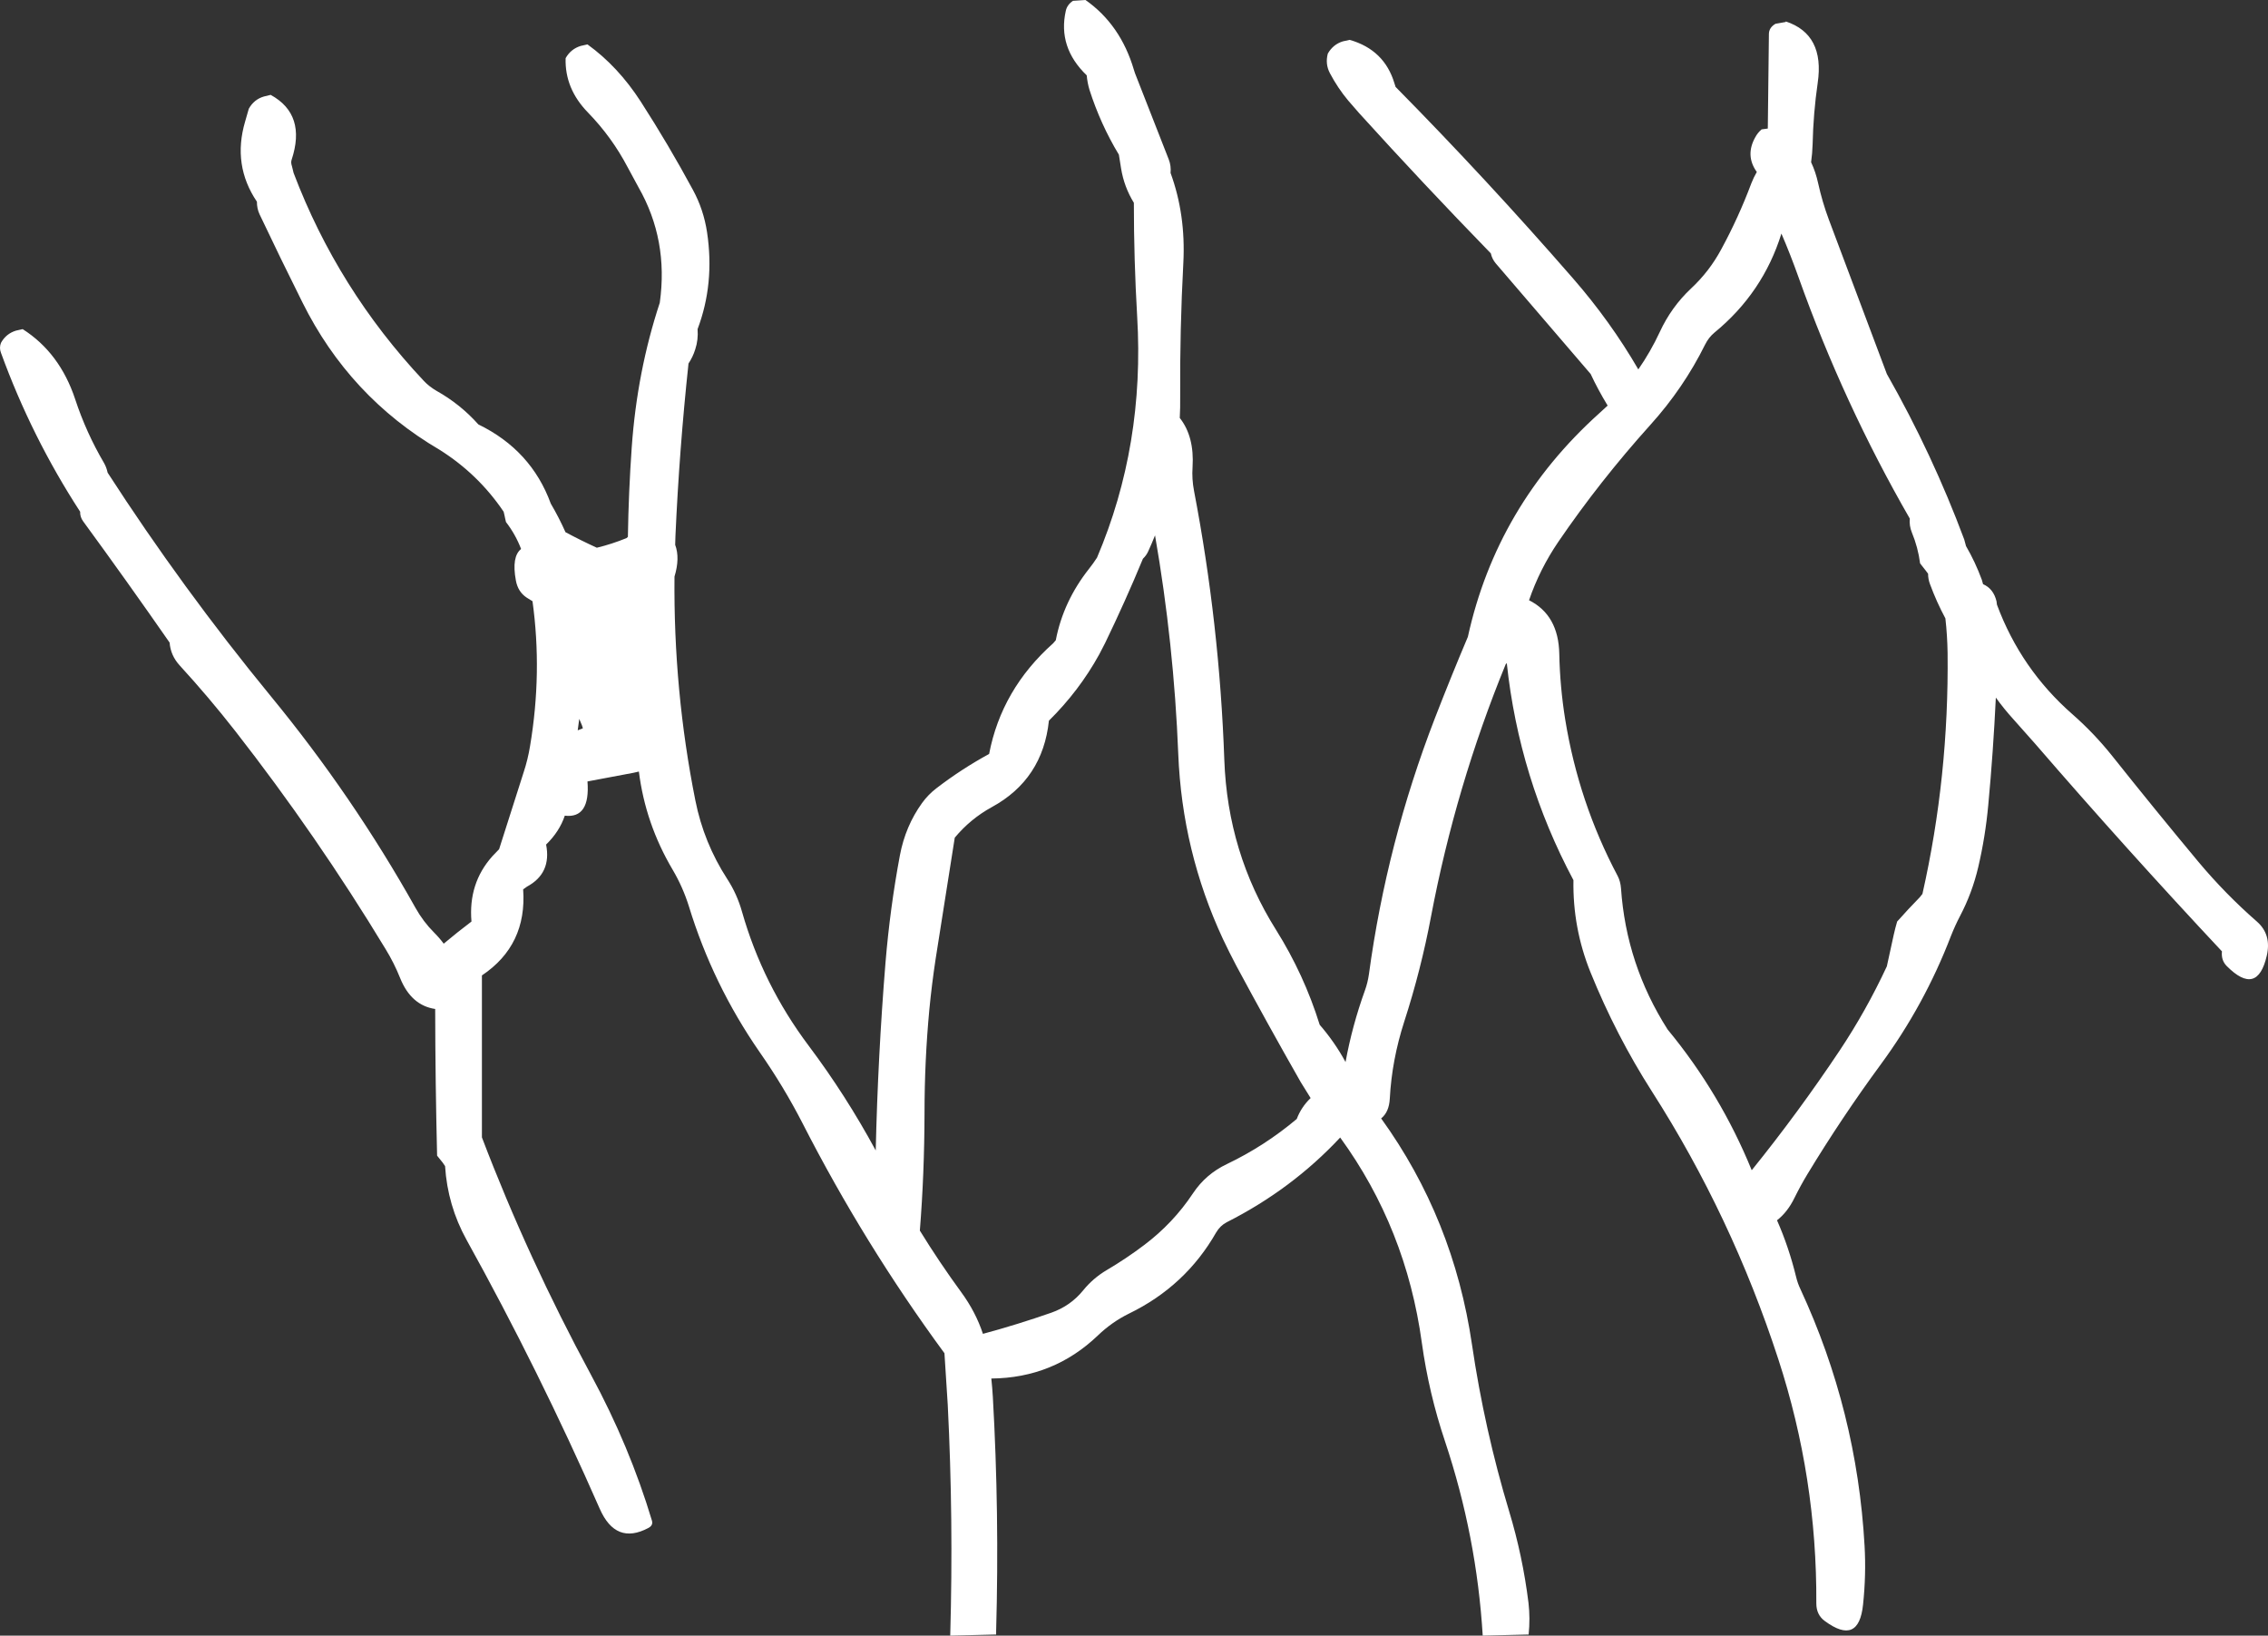 <?xml version="1.0" encoding="UTF-8" standalone="no"?>
<svg xmlns:xlink="http://www.w3.org/1999/xlink" height="594.85px" width="825.0px" xmlns="http://www.w3.org/2000/svg">
  <rect width="100%" height="100%" fill="#333333" stroke="none"/>
  <g transform="matrix(1.0, 0.0, 0.0, 1.0, 444.15, 281.7)">
    <path d="M112.05 -63.4 Q122.8 -58.0 123.05 -43.85 123.3 -31.9 125.2 -20.05 130.1 10.15 144.3 36.9 145.3 38.85 145.5 41.35 147.4 69.1 162.45 92.7 181.65 115.95 193.05 143.9 210.0 122.9 225.05 100.35 234.7 85.85 242.2 69.75 L244.7 58.3 Q245.25 55.85 245.95 53.45 249.95 48.95 254.2 44.6 L255.15 43.4 Q264.8 0.65 264.3 -44.25 264.2 -50.6 263.5 -56.8 260.3 -62.75 257.9 -69.25 257.2 -71.1 257.2 -73.05 L256.3 -74.25 254.3 -76.8 Q253.55 -82.6 251.3 -88.05 250.3 -90.5 250.55 -93.1 226.45 -134.95 210.1 -180.8 207.15 -189.1 203.85 -196.75 197.15 -175.2 179.45 -160.7 177.4 -159.0 176.1 -156.4 168.25 -140.55 156.2 -127.2 137.75 -106.7 122.7 -84.65 115.9 -74.65 112.05 -63.4 M-109.55 165.85 Q-102.5 177.3 -94.5 188.25 -89.25 195.4 -86.6 203.4 -74.0 200.0 -61.7 195.7 -54.75 193.25 -50.15 187.6 -46.55 183.15 -41.55 180.2 -34.5 176.05 -27.95 171.1 -17.4 163.15 -10.2 152.3 -5.55 145.3 2.15 141.65 15.85 135.1 27.55 125.25 29.2 120.9 32.6 117.65 L29.0 111.85 Q17.05 90.9 5.55 69.5 3.05 64.75 0.7 59.8 -14.15 27.9 -15.55 -7.5 -17.15 -47.65 -24.0 -87.0 -25.15 -84.1 -26.45 -81.25 -27.1 -79.75 -28.4 -78.5 -34.75 -63.15 -42.15 -47.85 L-44.3 -43.7 Q-51.6 -30.45 -62.6 -19.6 -64.85 1.75 -83.4 11.85 -91.15 16.1 -96.85 22.95 L-103.8 67.0 Q-105.2 76.2 -106.1 85.5 -107.85 104.15 -107.85 123.15 -107.9 145.25 -109.55 165.85 M-234.0 -16.1 L-232.15 -16.8 Q-232.15 -17.35 -233.45 -20.25 L-234.0 -16.1 M-443.8 -157.0 Q-444.5 -155.2 -443.8 -153.4 -432.65 -122.75 -415.0 -95.6 -415.05 -93.65 -413.9 -92.1 -398.1 -70.5 -382.45 -48.0 -382.1 -43.3 -378.75 -39.65 -368.25 -28.2 -358.55 -15.8 -328.85 22.25 -303.9 63.45 -300.8 68.5 -298.6 74.0 -294.6 83.95 -285.85 85.25 -285.8 111.95 -285.15 138.6 L-283.1 141.15 -282.25 142.4 Q-281.35 156.7 -274.45 169.2 -248.05 216.8 -226.0 267.0 -220.15 280.3 -208.3 274.0 -206.5 273.05 -207.0 271.35 -215.1 244.35 -229.15 218.35 -252.15 175.8 -268.85 131.95 L-268.85 123.15 -268.85 73.05 Q-252.4 62.05 -253.85 41.75 L-252.45 40.75 Q-243.45 35.9 -245.5 25.45 -240.65 20.75 -238.7 14.95 -229.4 16.05 -230.45 2.5 L-213.7 -0.65 -211.75 -1.1 Q-209.4 17.8 -199.5 34.55 -195.75 40.9 -193.55 47.95 -184.85 76.35 -167.85 100.9 -159.05 113.5 -152.2 126.85 -129.7 170.85 -100.6 210.45 L-99.4 229.2 Q-97.3 270.85 -98.5 313.15 L-81.8 312.75 -81.8 311.5 Q-80.6 268.55 -83.0 226.3 -83.2 222.95 -83.55 219.65 -60.95 219.45 -44.8 204.0 -39.7 199.1 -33.5 196.05 -12.9 186.05 -1.75 166.5 -0.3 164.05 2.1 162.8 25.8 150.8 43.35 132.0 67.35 165.0 73.05 206.65 75.6 225.0 81.5 242.55 93.0 277.0 95.2 313.15 L111.9 312.75 Q112.5 306.85 111.85 301.25 109.75 284.25 104.8 267.9 95.85 238.2 91.3 207.35 84.6 161.55 58.25 125.05 61.15 122.75 61.4 117.8 62.15 103.8 66.65 89.85 72.75 71.0 76.4 51.6 85.4 4.2 103.55 -40.1 L103.95 -40.55 Q108.4 1.25 128.2 38.4 127.9 55.8 134.4 71.9 143.7 94.85 156.75 115.25 185.8 160.65 202.75 212.7 216.8 255.8 216.55 301.45 216.55 305.6 219.65 307.85 232.0 316.95 233.55 301.85 234.7 291.0 234.1 280.5 231.35 231.5 210.75 187.1 209.75 185.0 209.2 182.7 206.55 171.85 202.25 162.1 206.1 159.1 208.6 153.95 210.8 149.5 213.3 145.35 225.75 124.8 240.0 105.4 255.85 83.85 265.5 58.75 267.0 54.95 268.8 51.5 273.25 43.05 275.45 33.65 278.05 22.55 279.1 11.0 280.9 -8.2 281.85 -28.0 284.75 -23.95 288.25 -20.1 L296.2 -11.15 Q329.3 27.15 364.1 64.3 363.75 67.55 365.85 69.65 376.95 80.8 380.4 65.9 382.2 58.15 376.8 53.45 365.35 43.45 355.55 31.75 339.55 12.55 324.0 -7.0 317.45 -15.15 309.75 -21.9 290.95 -38.35 282.25 -61.8 L282.1 -63.0 Q281.0 -67.6 277.2 -69.25 L276.75 -70.85 Q274.35 -77.35 271.0 -83.1 L270.35 -85.5 Q258.8 -116.5 242.2 -145.7 L221.1 -201.85 Q218.7 -208.3 217.25 -214.9 216.3 -219.25 214.65 -222.7 215.1 -225.9 215.2 -229.2 215.45 -240.5 217.05 -251.55 219.65 -269.2 205.45 -273.9 L205.4 -273.7 201.7 -273.05 Q199.3 -271.65 199.3 -269.3 L198.9 -234.95 196.65 -234.65 Q195.2 -233.4 194.35 -231.8 190.6 -225.15 194.9 -219.15 193.75 -217.2 192.9 -215.0 188.25 -202.6 182.0 -191.1 177.7 -183.05 171.0 -176.8 163.8 -170.05 159.6 -160.95 156.25 -153.75 151.8 -147.35 141.65 -164.85 128.0 -180.5 96.65 -216.5 63.5 -250.1 L63.1 -251.35 Q59.45 -263.6 46.8 -267.2 L44.3 -266.65 Q40.75 -265.55 38.85 -262.2 37.85 -258.45 39.6 -255.1 42.45 -249.7 46.25 -245.15 L50.25 -240.55 Q73.45 -214.95 98.15 -189.55 98.6 -187.5 99.95 -185.9 L134.45 -145.7 Q137.2 -139.85 140.55 -134.35 L140.65 -134.2 137.6 -131.4 Q100.3 -97.85 89.8 -50.1 83.7 -35.7 77.8 -20.5 60.3 24.75 53.8 72.65 53.35 75.75 52.35 78.5 47.7 91.4 45.3 104.55 41.4 97.35 35.9 91.0 30.2 72.7 20.0 56.45 2.4 28.45 1.2 -5.4 -0.55 -54.85 -9.8 -103.1 -10.65 -107.5 -10.35 -111.8 -9.65 -122.95 -15.0 -129.7 -14.8 -133.5 -14.85 -137.35 -15.0 -161.8 -13.7 -186.15 -12.8 -203.65 -18.35 -218.8 -18.1 -221.35 -19.0 -223.7 L-31.3 -255.1 -31.7 -256.35 Q-36.55 -272.75 -49.3 -281.7 L-53.85 -281.4 Q-55.95 -280.0 -56.45 -277.8 -59.45 -264.5 -48.85 -254.3 -48.6 -251.55 -47.85 -249.05 -43.85 -236.55 -37.15 -225.45 L-36.35 -220.45 Q-35.25 -213.7 -31.7 -207.95 -31.7 -187.25 -30.5 -166.65 -27.7 -119.8 -45.1 -78.9 -46.45 -76.8 -48.0 -74.85 -57.4 -62.95 -60.1 -48.85 L-61.05 -47.75 Q-79.85 -31.0 -84.35 -7.5 -94.45 -2.0 -103.55 5.0 -106.55 7.3 -108.75 10.35 -114.8 18.75 -116.8 29.35 -120.4 48.55 -122.05 68.45 -124.8 102.3 -125.6 136.7 -136.45 116.65 -150.0 98.6 -166.7 76.35 -174.25 49.85 -176.05 43.45 -179.6 38.0 -188.15 24.8 -191.2 9.45 -199.2 -30.55 -198.8 -72.0 -196.75 -78.75 -198.55 -83.55 L-198.45 -86.85 Q-197.05 -118.25 -193.7 -149.5 -192.1 -151.9 -191.25 -154.65 -190.1 -158.15 -190.4 -162.0 -184.15 -178.55 -186.95 -197.2 -188.2 -205.5 -192.1 -212.65 -200.95 -229.05 -211.1 -244.8 -219.35 -257.55 -230.45 -265.55 L-232.9 -265.0 Q-236.5 -263.9 -238.4 -260.55 -238.75 -249.45 -230.25 -240.75 -221.6 -231.85 -215.85 -220.9 L-211.9 -213.6 Q-200.95 -194.45 -204.15 -171.6 -212.4 -146.6 -214.35 -119.05 -215.5 -102.75 -215.75 -86.45 L-216.25 -86.0 Q-221.65 -83.8 -227.05 -82.5 -232.85 -85.15 -238.45 -88.15 -240.8 -93.45 -243.8 -98.55 -250.9 -118.0 -270.15 -127.35 -276.7 -134.7 -285.35 -139.55 -288.1 -141.15 -290.05 -143.25 -321.3 -176.5 -337.35 -218.8 L-337.95 -221.25 Q-338.4 -222.55 -338.1 -223.5 -332.6 -240.05 -345.7 -247.2 L-348.15 -246.6 Q-351.75 -245.55 -353.65 -242.15 L-355.0 -237.45 Q-359.65 -221.6 -350.7 -208.35 -350.7 -205.85 -349.75 -203.8 -342.1 -187.65 -334.15 -171.75 -317.05 -137.35 -284.3 -118.15 -270.2 -109.3 -260.95 -95.6 L-260.65 -94.35 -260.4 -93.15 -260.1 -91.85 Q-256.6 -87.3 -254.6 -82.05 -258.1 -79.25 -256.5 -70.6 -255.75 -66.45 -252.55 -64.35 L-250.45 -63.05 Q-246.85 -37.05 -251.35 -10.3 -252.15 -5.45 -253.65 -0.9 L-262.6 27.15 -265.05 29.7 Q-273.85 39.55 -272.65 53.45 -277.8 57.35 -282.75 61.5 -284.25 59.45 -286.25 57.45 -290.2 53.5 -293.0 48.5 -315.8 7.8 -345.6 -28.45 -377.8 -67.7 -405.0 -109.8 -405.4 -111.7 -406.3 -113.3 -412.8 -124.35 -416.8 -136.5 -422.4 -153.4 -435.9 -162.0 L-438.35 -161.45 Q-441.95 -160.35 -443.8 -157.0" fill="#ffffff" fill-rule="evenodd" stroke="none">
      <animate attributeName="fill" dur="2s" repeatCount="indefinite" values="#ffffff;#ffffff"/>
      <animate attributeName="fill-opacity" dur="2s" repeatCount="indefinite" values="1.0;0.0"/>
      <animate attributeName="d" dur="2s" repeatCount="indefinite" values="M112.05 -63.4 Q122.8 -58.0 123.05 -43.85 123.3 -31.9 125.2 -20.05 130.1 10.15 144.3 36.9 145.3 38.85 145.5 41.35 147.4 69.1 162.45 92.7 181.65 115.95 193.05 143.9 210.0 122.9 225.05 100.35 234.7 85.85 242.2 69.75 L244.7 58.3 Q245.25 55.85 245.95 53.45 249.95 48.95 254.2 44.6 L255.15 43.4 Q264.8 0.65 264.3 -44.25 264.2 -50.6 263.5 -56.8 260.3 -62.75 257.9 -69.25 257.2 -71.1 257.2 -73.05 L256.3 -74.25 254.3 -76.8 Q253.55 -82.6 251.3 -88.05 250.3 -90.5 250.55 -93.1 226.45 -134.95 210.1 -180.8 207.15 -189.1 203.85 -196.75 197.15 -175.2 179.45 -160.7 177.4 -159.0 176.1 -156.4 168.25 -140.55 156.2 -127.2 137.75 -106.7 122.7 -84.65 115.9 -74.65 112.05 -63.4 M-109.55 165.85 Q-102.5 177.3 -94.5 188.25 -89.25 195.4 -86.6 203.4 -74.0 200.0 -61.7 195.7 -54.75 193.25 -50.15 187.6 -46.55 183.15 -41.55 180.2 -34.5 176.05 -27.95 171.1 -17.4 163.15 -10.2 152.3 -5.55 145.3 2.15 141.65 15.85 135.1 27.55 125.25 29.2 120.9 32.6 117.65 L29.0 111.85 Q17.05 90.9 5.55 69.5 3.05 64.75 0.7 59.8 -14.15 27.9 -15.55 -7.5 -17.15 -47.65 -24.0 -87.0 -25.15 -84.1 -26.45 -81.25 -27.1 -79.75 -28.4 -78.5 -34.75 -63.15 -42.15 -47.85 L-44.3 -43.7 Q-51.6 -30.45 -62.6 -19.6 -64.85 1.75 -83.4 11.85 -91.15 16.1 -96.85 22.95 L-103.8 67.0 Q-105.2 76.2 -106.1 85.5 -107.85 104.15 -107.85 123.15 -107.9 145.25 -109.55 165.85 M-234.0 -16.1 L-232.15 -16.8 Q-232.15 -17.35 -233.45 -20.25 L-234.0 -16.1 M-443.8 -157.0 Q-444.5 -155.2 -443.8 -153.4 -432.65 -122.75 -415.0 -95.6 -415.05 -93.65 -413.9 -92.1 -398.1 -70.5 -382.45 -48.0 -382.1 -43.3 -378.75 -39.65 -368.25 -28.2 -358.55 -15.8 -328.85 22.25 -303.9 63.45 -300.8 68.5 -298.6 74.0 -294.6 83.95 -285.85 85.25 -285.8 111.95 -285.15 138.6 L-283.1 141.15 -282.25 142.4 Q-281.35 156.7 -274.45 169.2 -248.05 216.8 -226.0 267.0 -220.15 280.3 -208.3 274.0 -206.5 273.05 -207.0 271.35 -215.1 244.35 -229.15 218.35 -252.15 175.8 -268.85 131.95 L-268.85 123.15 -268.85 73.05 Q-252.4 62.05 -253.85 41.75 L-252.45 40.75 Q-243.45 35.9 -245.5 25.45 -240.65 20.75 -238.7 14.95 -229.4 16.05 -230.45 2.5 L-213.7 -0.65 -211.75 -1.1 Q-209.4 17.8 -199.5 34.55 -195.75 40.9 -193.55 47.95 -184.85 76.35 -167.85 100.9 -159.05 113.5 -152.2 126.85 -129.7 170.85 -100.6 210.45 L-99.4 229.2 Q-97.3 270.85 -98.5 313.15 L-81.8 312.75 -81.8 311.5 Q-80.6 268.55 -83.0 226.3 -83.2 222.95 -83.55 219.65 -60.95 219.45 -44.8 204.0 -39.7 199.1 -33.5 196.05 -12.9 186.05 -1.75 166.5 -0.3 164.05 2.1 162.8 25.8 150.8 43.35 132.0 67.35 165.0 73.05 206.65 75.6 225.0 81.5 242.55 93.0 277.0 95.2 313.15 L111.9 312.75 Q112.5 306.85 111.85 301.25 109.75 284.25 104.8 267.9 95.85 238.2 91.3 207.35 84.6 161.55 58.25 125.05 61.15 122.75 61.4 117.8 62.15 103.8 66.65 89.85 72.75 71.0 76.4 51.6 85.4 4.2 103.55 -40.1 L103.95 -40.55 Q108.4 1.25 128.2 38.4 127.9 55.8 134.4 71.9 143.7 94.85 156.75 115.25 185.8 160.65 202.75 212.7 216.8 255.8 216.55 301.45 216.55 305.6 219.65 307.85 232.0 316.95 233.55 301.85 234.7 291.0 234.1 280.5 231.35 231.5 210.75 187.1 209.75 185.0 209.2 182.7 206.55 171.85 202.25 162.1 206.1 159.1 208.6 153.95 210.8 149.5 213.3 145.35 225.75 124.8 240.0 105.4 255.85 83.85 265.5 58.75 267.0 54.95 268.8 51.5 273.25 43.05 275.45 33.65 278.05 22.55 279.1 11.0 280.9 -8.2 281.85 -28.0 284.75 -23.95 288.25 -20.1 L296.2 -11.15 Q329.3 27.15 364.1 64.3 363.75 67.55 365.85 69.65 376.95 80.8 380.4 65.9 382.2 58.15 376.8 53.45 365.35 43.45 355.55 31.75 339.55 12.55 324.0 -7.0 317.45 -15.15 309.75 -21.9 290.95 -38.35 282.25 -61.8 L282.1 -63.0 Q281.0 -67.6 277.2 -69.25 L276.75 -70.85 Q274.35 -77.35 271.0 -83.1 L270.35 -85.5 Q258.8 -116.5 242.2 -145.7 L221.1 -201.85 Q218.7 -208.3 217.25 -214.9 216.3 -219.25 214.65 -222.7 215.1 -225.9 215.2 -229.2 215.45 -240.5 217.05 -251.55 219.65 -269.2 205.45 -273.9 L205.4 -273.7 201.7 -273.05 Q199.3 -271.65 199.3 -269.3 L198.9 -234.95 196.65 -234.65 Q195.2 -233.4 194.35 -231.8 190.6 -225.15 194.9 -219.15 193.75 -217.2 192.9 -215.0 188.25 -202.6 182.0 -191.1 177.7 -183.05 171.0 -176.8 163.8 -170.05 159.6 -160.95 156.25 -153.75 151.8 -147.35 141.65 -164.85 128.0 -180.5 96.65 -216.5 63.5 -250.1 L63.1 -251.35 Q59.45 -263.6 46.8 -267.2 L44.3 -266.65 Q40.75 -265.55 38.85 -262.2 37.85 -258.45 39.6 -255.1 42.45 -249.7 46.25 -245.15 L50.25 -240.55 Q73.45 -214.95 98.15 -189.55 98.6 -187.5 99.95 -185.9 L134.45 -145.7 Q137.2 -139.85 140.55 -134.35 L140.65 -134.2 137.6 -131.4 Q100.3 -97.85 89.8 -50.1 83.7 -35.7 77.8 -20.5 60.3 24.75 53.8 72.65 53.35 75.75 52.35 78.5 47.7 91.4 45.3 104.55 41.4 97.35 35.9 91.0 30.2 72.7 20.0 56.45 2.4 28.45 1.2 -5.4 -0.55 -54.85 -9.8 -103.1 -10.65 -107.5 -10.35 -111.8 -9.65 -122.95 -15.0 -129.7 -14.8 -133.5 -14.85 -137.35 -15.0 -161.8 -13.7 -186.15 -12.8 -203.65 -18.35 -218.8 -18.1 -221.35 -19.0 -223.7 L-31.3 -255.1 -31.7 -256.35 Q-36.55 -272.75 -49.3 -281.7 L-53.85 -281.4 Q-55.95 -280.0 -56.45 -277.8 -59.45 -264.5 -48.85 -254.3 -48.6 -251.55 -47.85 -249.05 -43.85 -236.55 -37.15 -225.45 L-36.35 -220.45 Q-35.25 -213.7 -31.7 -207.95 -31.7 -187.25 -30.5 -166.65 -27.7 -119.8 -45.1 -78.9 -46.45 -76.8 -48.0 -74.85 -57.4 -62.95 -60.1 -48.85 L-61.05 -47.75 Q-79.85 -31.0 -84.35 -7.5 -94.45 -2.0 -103.55 5.0 -106.55 7.3 -108.75 10.35 -114.8 18.75 -116.8 29.35 -120.4 48.55 -122.05 68.45 -124.8 102.3 -125.6 136.7 -136.45 116.65 -150.0 98.6 -166.7 76.35 -174.25 49.85 -176.05 43.45 -179.6 38.0 -188.15 24.8 -191.2 9.45 -199.2 -30.55 -198.8 -72.0 -196.75 -78.75 -198.55 -83.55 L-198.45 -86.85 Q-197.05 -118.25 -193.7 -149.5 -192.1 -151.9 -191.25 -154.65 -190.1 -158.15 -190.4 -162.0 -184.15 -178.55 -186.95 -197.2 -188.2 -205.5 -192.1 -212.65 -200.95 -229.05 -211.1 -244.8 -219.35 -257.55 -230.45 -265.55 L-232.9 -265.0 Q-236.5 -263.9 -238.4 -260.55 -238.75 -249.45 -230.25 -240.75 -221.6 -231.85 -215.85 -220.9 L-211.9 -213.6 Q-200.95 -194.45 -204.15 -171.6 -212.4 -146.6 -214.35 -119.05 -215.5 -102.75 -215.75 -86.45 L-216.25 -86.0 Q-221.65 -83.8 -227.05 -82.5 -232.85 -85.15 -238.45 -88.15 -240.8 -93.45 -243.8 -98.55 -250.9 -118.0 -270.15 -127.35 -276.7 -134.7 -285.35 -139.55 -288.1 -141.15 -290.05 -143.25 -321.3 -176.5 -337.35 -218.8 L-337.95 -221.25 Q-338.4 -222.55 -338.1 -223.5 -332.6 -240.05 -345.7 -247.2 L-348.15 -246.6 Q-351.75 -245.55 -353.65 -242.15 L-355.0 -237.45 Q-359.65 -221.6 -350.7 -208.35 -350.7 -205.85 -349.75 -203.8 -342.1 -187.65 -334.15 -171.75 -317.05 -137.35 -284.3 -118.15 -270.2 -109.3 -260.95 -95.6 L-260.65 -94.35 -260.4 -93.15 -260.1 -91.85 Q-256.6 -87.3 -254.6 -82.05 -258.1 -79.25 -256.5 -70.6 -255.75 -66.45 -252.55 -64.35 L-250.45 -63.05 Q-246.85 -37.05 -251.35 -10.3 -252.15 -5.45 -253.65 -0.9 L-262.6 27.15 -265.05 29.7 Q-273.85 39.55 -272.65 53.45 -277.8 57.35 -282.75 61.5 -284.25 59.45 -286.25 57.45 -290.2 53.5 -293.0 48.5 -315.8 7.8 -345.6 -28.45 -377.8 -67.7 -405.0 -109.8 -405.4 -111.7 -406.3 -113.3 -412.8 -124.35 -416.8 -136.5 -422.4 -153.4 -435.9 -162.0 L-438.35 -161.45 Q-441.95 -160.35 -443.8 -157.0;M112.05 -63.4 Q122.8 -58.0 123.05 -43.85 123.3 -31.9 125.2 -20.05 130.1 10.15 144.3 36.9 145.3 38.85 145.5 41.35 147.4 69.1 162.45 92.7 181.65 115.95 193.05 143.9 210.0 122.9 225.05 100.35 234.7 85.85 242.2 69.75 L244.7 58.3 Q245.25 55.85 245.95 53.45 249.95 48.95 254.2 44.6 L255.15 43.4 Q264.8 0.65 264.3 -44.25 264.2 -50.6 263.5 -56.8 260.3 -62.75 257.9 -69.25 257.2 -71.1 257.2 -73.05 L256.3 -74.25 254.3 -76.8 Q253.55 -82.6 251.3 -88.05 250.3 -90.5 250.55 -93.1 226.45 -134.95 210.1 -180.8 207.15 -189.1 203.85 -196.75 197.15 -175.2 179.45 -160.7 177.4 -159.0 176.1 -156.4 168.25 -140.55 156.2 -127.2 137.75 -106.7 122.7 -84.65 115.9 -74.65 112.05 -63.4 M-109.55 165.85 Q-102.5 177.3 -94.5 188.25 -89.25 195.4 -86.6 203.4 -74.0 200.0 -61.7 195.7 -54.75 193.25 -50.15 187.6 -46.55 183.15 -41.55 180.2 -34.5 176.05 -27.95 171.1 -17.4 163.15 -10.2 152.3 -5.55 145.3 2.15 141.65 15.85 135.1 27.55 125.25 29.2 120.9 32.6 117.65 L29.0 111.85 Q17.05 90.9 5.55 69.5 3.05 64.75 0.7 59.8 -14.15 27.9 -15.55 -7.5 -17.15 -47.65 -24.0 -87.0 -25.15 -84.1 -26.45 -81.25 -27.1 -79.75 -28.4 -78.5 -34.75 -63.15 -42.15 -47.85 L-44.3 -43.7 Q-51.6 -30.45 -62.6 -19.6 -64.85 1.75 -83.4 11.85 -91.15 16.1 -96.85 22.95 L-103.8 67.0 Q-105.2 76.2 -106.1 85.5 -107.85 104.15 -107.85 123.15 -107.9 145.25 -109.55 165.85 M-234.0 -16.1 L-232.15 -16.8 Q-232.15 -17.35 -233.45 -20.25 L-234.0 -16.1 M-443.8 -157.0 Q-444.5 -155.2 -443.8 -153.4 -432.65 -122.75 -415.0 -95.6 -415.05 -93.65 -413.9 -92.1 -398.1 -70.5 -382.45 -48.0 -382.1 -43.3 -378.75 -39.65 -368.25 -28.2 -358.55 -15.8 -328.85 22.25 -303.9 63.45 -300.8 68.5 -298.6 74.0 -294.6 83.95 -285.85 85.25 -285.8 111.95 -285.15 138.6 L-283.1 141.15 -282.25 142.4 Q-281.35 156.7 -274.45 169.2 -248.05 216.8 -226.0 267.0 -220.15 280.3 -208.3 274.0 -206.5 273.05 -207.0 271.35 -215.1 244.35 -229.15 218.35 -252.15 175.8 -268.85 131.95 L-268.85 123.15 -268.85 73.05 Q-252.4 62.05 -253.85 41.75 L-252.45 40.75 Q-243.45 35.9 -245.5 25.45 -240.65 20.75 -238.7 14.95 -229.4 16.05 -230.45 2.5 L-213.7 -0.65 -211.75 -1.1 Q-209.4 17.8 -199.5 34.55 -195.75 40.9 -193.55 47.95 -184.85 76.35 -167.85 100.9 -159.05 113.5 -152.2 126.85 -129.7 170.85 -100.6 210.45 L-99.4 229.2 Q-97.3 270.85 -98.5 313.15 L-81.8 312.75 -81.8 311.5 Q-80.6 268.55 -83.0 226.3 -83.2 222.95 -83.55 219.65 -60.95 219.45 -44.8 204.0 -39.7 199.1 -33.5 196.05 -12.9 186.05 -1.75 166.5 -0.3 164.05 2.1 162.8 25.8 150.8 43.35 132.0 67.35 165.0 73.05 206.65 75.6 225.0 81.5 242.55 93.0 277.0 95.2 313.15 L111.9 312.75 Q112.5 306.85 111.85 301.25 109.75 284.25 104.8 267.9 95.85 238.2 91.3 207.35 84.6 161.55 58.25 125.05 61.15 122.75 61.4 117.8 62.15 103.8 66.65 89.85 72.75 71.0 76.4 51.6 85.4 4.2 103.55 -40.1 L103.95 -40.55 Q108.4 1.25 128.2 38.4 127.9 55.8 134.4 71.9 143.7 94.85 156.75 115.25 185.8 160.65 202.75 212.7 216.8 255.8 216.55 301.45 216.55 305.6 219.65 307.85 232.0 316.95 233.55 301.85 234.7 291.0 234.1 280.5 231.35 231.5 210.75 187.1 209.75 185.0 209.2 182.7 206.55 171.85 202.25 162.1 206.1 159.1 208.6 153.95 210.8 149.5 213.3 145.35 225.75 124.8 240.0 105.4 255.85 83.85 265.5 58.75 267.0 54.95 268.8 51.5 273.25 43.05 275.45 33.65 278.05 22.55 279.1 11.0 280.9 -8.2 281.85 -28.0 284.75 -23.95 288.25 -20.1 L296.2 -11.15 Q329.3 27.15 364.1 64.3 363.75 67.55 365.85 69.65 376.95 80.8 380.4 65.9 382.2 58.15 376.8 53.45 365.35 43.45 355.55 31.75 339.55 12.55 324.0 -7.0 317.45 -15.15 309.75 -21.9 290.95 -38.35 282.25 -61.8 L282.1 -63.0 Q281.0 -67.6 277.2 -69.25 L276.75 -70.85 Q274.35 -77.35 271.0 -83.1 L270.35 -85.5 Q258.8 -116.5 242.2 -145.7 L221.1 -201.85 Q218.7 -208.3 217.25 -214.9 216.3 -219.25 214.65 -222.7 215.1 -225.9 215.2 -229.2 215.45 -240.5 217.05 -251.55 219.65 -269.2 205.45 -273.9 L205.4 -273.7 201.7 -273.05 Q199.3 -271.65 199.3 -269.3 L198.9 -234.95 196.65 -234.65 Q195.2 -233.4 194.35 -231.8 190.6 -225.15 194.9 -219.15 193.75 -217.2 192.9 -215.0 188.25 -202.6 182.0 -191.1 177.7 -183.05 171.0 -176.8 163.8 -170.05 159.6 -160.95 156.25 -153.75 151.8 -147.35 141.65 -164.85 128.0 -180.5 96.65 -216.5 63.5 -250.1 L63.1 -251.35 Q59.45 -263.6 46.8 -267.2 L44.3 -266.65 Q40.75 -265.55 38.85 -262.2 37.85 -258.45 39.6 -255.1 42.45 -249.7 46.25 -245.15 L50.25 -240.55 Q73.45 -214.95 98.15 -189.55 98.6 -187.5 99.95 -185.9 L134.45 -145.7 Q137.2 -139.85 140.55 -134.35 L140.65 -134.2 137.6 -131.4 Q100.3 -97.85 89.8 -50.1 83.7 -35.7 77.8 -20.5 60.3 24.75 53.8 72.65 53.35 75.75 52.35 78.5 47.7 91.4 45.3 104.55 41.4 97.35 35.9 91.0 30.2 72.7 20.0 56.45 2.4 28.45 1.2 -5.4 -0.55 -54.85 -9.8 -103.1 -10.65 -107.5 -10.35 -111.8 -9.65 -122.95 -15.0 -129.7 -14.8 -133.5 -14.85 -137.35 -15.0 -161.8 -13.7 -186.15 -12.8 -203.65 -18.35 -218.8 -18.1 -221.35 -19.0 -223.7 L-31.3 -255.1 -31.7 -256.35 Q-36.55 -272.75 -49.3 -281.7 L-53.85 -281.4 Q-55.95 -280.0 -56.45 -277.8 -59.45 -264.5 -48.85 -254.3 -48.6 -251.55 -47.85 -249.05 -43.85 -236.55 -37.15 -225.45 L-36.35 -220.45 Q-35.25 -213.7 -31.7 -207.95 -31.7 -187.25 -30.5 -166.65 -27.7 -119.8 -45.1 -78.9 -46.45 -76.8 -48.0 -74.85 -57.4 -62.95 -60.1 -48.85 L-61.05 -47.75 Q-79.85 -31.0 -84.35 -7.5 -94.45 -2.0 -103.55 5.0 -106.55 7.3 -108.75 10.35 -114.8 18.75 -116.8 29.35 -120.4 48.55 -122.05 68.45 -124.8 102.3 -125.6 136.7 -136.45 116.65 -150.0 98.6 -166.7 76.35 -174.25 49.85 -176.05 43.45 -179.6 38.0 -188.15 24.8 -191.2 9.45 -199.2 -30.55 -198.8 -72.0 -196.75 -78.75 -198.55 -83.55 L-198.45 -86.85 Q-197.05 -118.25 -193.7 -149.5 -192.1 -151.9 -191.25 -154.65 -190.1 -158.15 -190.4 -162.0 -184.15 -178.55 -186.95 -197.2 -188.2 -205.5 -192.1 -212.65 -200.95 -229.05 -211.1 -244.8 -219.35 -257.55 -230.45 -265.55 L-232.9 -265.0 Q-236.5 -263.9 -238.4 -260.55 -238.75 -249.45 -230.25 -240.75 -221.6 -231.85 -215.85 -220.9 L-211.9 -213.6 Q-200.95 -194.45 -204.15 -171.6 -212.4 -146.6 -214.35 -119.05 -215.5 -102.75 -215.75 -86.45 L-216.25 -86.0 Q-221.65 -83.8 -227.05 -82.5 -232.85 -85.15 -238.45 -88.15 -240.8 -93.45 -243.8 -98.55 -250.9 -118.0 -270.15 -127.35 -276.7 -134.7 -285.35 -139.55 -288.1 -141.15 -290.05 -143.25 -321.3 -176.5 -337.35 -218.8 L-337.95 -221.25 Q-338.4 -222.55 -338.1 -223.5 -332.6 -240.05 -345.7 -247.2 L-348.15 -246.6 Q-351.75 -245.55 -353.65 -242.15 L-355.0 -237.45 Q-359.65 -221.6 -350.7 -208.35 -350.7 -205.85 -349.75 -203.8 -342.1 -187.65 -334.15 -171.75 -317.05 -137.35 -284.3 -118.15 -270.2 -109.3 -260.95 -95.6 L-260.65 -94.35 -260.4 -93.15 -260.1 -91.85 Q-256.6 -87.3 -254.6 -82.05 -258.1 -79.25 -256.5 -70.6 -255.75 -66.45 -252.55 -64.35 L-250.45 -63.05 Q-246.85 -37.05 -251.35 -10.3 -252.15 -5.45 -253.65 -0.9 L-262.6 27.15 -265.05 29.7 Q-273.85 39.55 -272.65 53.45 -277.8 57.35 -282.75 61.5 -284.25 59.45 -286.25 57.45 -290.2 53.5 -293.0 48.5 -315.8 7.8 -345.6 -28.45 -377.8 -67.7 -405.0 -109.8 -405.4 -111.7 -406.3 -113.3 -412.8 -124.35 -416.8 -136.5 -422.4 -153.4 -435.9 -162.0 L-438.35 -161.45 Q-441.95 -160.35 -443.8 -157.0"/>
    </path>
    <path d="M-443.8 -157.0 Q-441.95 -160.35 -438.35 -161.45 L-435.9 -162.0 Q-422.4 -153.4 -416.8 -136.5 -412.8 -124.35 -406.3 -113.3 -405.4 -111.7 -405.0 -109.8 -377.8 -67.7 -345.6 -28.45 -315.8 7.8 -293.0 48.5 -290.2 53.5 -286.25 57.45 -284.25 59.45 -282.75 61.5 -277.8 57.35 -272.65 53.45 -273.85 39.55 -265.05 29.7 L-262.6 27.15 -253.65 -0.9 Q-252.15 -5.45 -251.35 -10.3 -246.85 -37.05 -250.45 -63.05 L-252.55 -64.35 Q-255.75 -66.45 -256.5 -70.6 -258.1 -79.25 -254.6 -82.05 -256.6 -87.3 -260.1 -91.85 L-260.4 -93.15 -260.65 -94.35 -260.95 -95.6 Q-270.2 -109.3 -284.3 -118.15 -317.05 -137.35 -334.15 -171.75 -342.1 -187.65 -349.75 -203.8 -350.7 -205.85 -350.7 -208.35 -359.65 -221.6 -355.0 -237.45 L-353.65 -242.15 Q-351.75 -245.55 -348.15 -246.6 L-345.7 -247.2 Q-332.6 -240.05 -338.1 -223.5 -338.4 -222.55 -337.95 -221.25 L-337.35 -218.8 Q-321.3 -176.5 -290.05 -143.25 -288.1 -141.15 -285.35 -139.55 -276.7 -134.7 -270.15 -127.35 -250.9 -118.0 -243.8 -98.55 -240.8 -93.45 -238.45 -88.15 -232.85 -85.15 -227.05 -82.5 -221.65 -83.8 -216.25 -86.0 L-215.75 -86.45 Q-215.5 -102.75 -214.35 -119.05 -212.4 -146.6 -204.15 -171.6 -200.95 -194.45 -211.9 -213.6 L-215.85 -220.9 Q-221.6 -231.85 -230.25 -240.75 -238.75 -249.45 -238.4 -260.55 -236.5 -263.9 -232.9 -265.0 L-230.45 -265.55 Q-219.35 -257.55 -211.1 -244.8 -200.95 -229.05 -192.1 -212.65 -188.2 -205.5 -186.95 -197.2 -184.15 -178.55 -190.4 -162.0 -190.1 -158.15 -191.25 -154.65 -192.1 -151.9 -193.7 -149.5 -197.05 -118.25 -198.45 -86.85 L-198.55 -83.55 Q-196.75 -78.75 -198.8 -72.0 -199.2 -30.55 -191.2 9.45 -188.15 24.8 -179.6 38.0 -176.05 43.45 -174.25 49.85 -166.7 76.35 -150.0 98.6 -136.45 116.65 -125.6 136.7 -124.8 102.3 -122.05 68.45 -120.4 48.55 -116.8 29.35 -114.8 18.75 -108.75 10.35 -106.55 7.3 -103.55 5.0 -94.45 -2.0 -84.35 -7.5 -79.85 -31.0 -61.05 -47.75 L-60.1 -48.85 Q-57.4 -62.95 -48.0 -74.85 -46.45 -76.8 -45.1 -78.9 -27.7 -119.8 -30.5 -166.65 -31.7 -187.25 -31.7 -207.95 -35.25 -213.7 -36.35 -220.45 L-37.15 -225.45 Q-43.85 -236.55 -47.85 -249.05 -48.6 -251.55 -48.85 -254.3 -59.45 -264.5 -56.45 -277.8 -55.95 -280.0 -53.85 -281.4 L-49.3 -281.7 Q-36.55 -272.75 -31.7 -256.35 L-31.3 -255.1 -19.0 -223.7 Q-18.1 -221.35 -18.35 -218.8 -12.8 -203.65 -13.7 -186.15 -15.0 -161.8 -14.85 -137.35 -14.8 -133.5 -15.0 -129.7 -9.65 -122.95 -10.35 -111.8 -10.65 -107.5 -9.8 -103.1 -0.55 -54.85 1.2 -5.4 2.4 28.45 20.0 56.45 30.2 72.7 35.9 91.0 41.4 97.35 45.3 104.55 47.7 91.4 52.35 78.5 53.35 75.75 53.8 72.65 60.3 24.75 77.8 -20.5 83.7 -35.7 89.8 -50.1 100.3 -97.85 137.6 -131.4 L140.65 -134.2 140.55 -134.35 Q137.2 -139.85 134.45 -145.7 L99.95 -185.9 Q98.6 -187.5 98.15 -189.55 73.45 -214.95 50.25 -240.55 L46.25 -245.15 Q42.45 -249.7 39.6 -255.1 37.85 -258.45 38.85 -262.2 40.75 -265.55 44.3 -266.65 L46.8 -267.2 Q59.45 -263.6 63.1 -251.35 L63.5 -250.1 Q96.65 -216.5 128.0 -180.5 141.65 -164.85 151.8 -147.35 156.25 -153.75 159.6 -160.95 163.8 -170.05 171.0 -176.8 177.7 -183.05 182.0 -191.1 188.25 -202.6 192.9 -215.0 193.75 -217.2 194.9 -219.15 190.6 -225.15 194.35 -231.8 195.2 -233.4 196.65 -234.65 L198.9 -234.95 199.3 -269.3 Q199.3 -271.65 201.7 -273.05 L205.4 -273.7 205.45 -273.9 Q219.65 -269.2 217.05 -251.55 215.45 -240.5 215.2 -229.2 215.1 -225.9 214.65 -222.7 216.3 -219.25 217.25 -214.9 218.7 -208.3 221.1 -201.85 L242.2 -145.7 Q258.8 -116.5 270.35 -85.5 L271.0 -83.1 Q274.35 -77.35 276.75 -70.85 L277.2 -69.25 Q281.0 -67.6 282.1 -63.0 L282.25 -61.8 Q290.95 -38.35 309.75 -21.9 317.45 -15.15 324.0 -7.0 339.55 12.55 355.55 31.75 365.35 43.45 376.8 53.45 382.2 58.15 380.4 65.9 376.95 80.8 365.85 69.65 363.75 67.55 364.1 64.3 329.3 27.15 296.2 -11.15 L288.25 -20.1 Q284.75 -23.95 281.85 -28.0 280.9 -8.2 279.1 11.0 278.05 22.55 275.45 33.65 273.25 43.05 268.8 51.5 267.0 54.95 265.5 58.75 255.85 83.85 240.0 105.4 225.75 124.8 213.3 145.35 210.8 149.5 208.6 153.95 206.1 159.1 202.25 162.1 206.55 171.85 209.2 182.7 209.75 185.0 210.75 187.1 231.35 231.5 234.1 280.5 234.7 291.0 233.55 301.85 232.0 316.95 219.65 307.85 216.55 305.6 216.55 301.45 216.8 255.8 202.75 212.7 185.8 160.65 156.75 115.25 143.7 94.85 134.4 71.9 127.9 55.8 128.2 38.4 108.4 1.25 103.95 -40.55 L103.55 -40.1 Q85.4 4.2 76.4 51.6 72.75 71.0 66.65 89.85 62.15 103.8 61.4 117.8 61.15 122.75 58.25 125.05 84.6 161.55 91.3 207.35 95.85 238.2 104.8 267.9 109.75 284.25 111.85 301.25 112.5 306.85 111.9 312.75 L95.2 313.15 Q93.0 277.0 81.5 242.55 75.6 225.0 73.05 206.65 67.35 165.0 43.35 132.0 25.8 150.8 2.1 162.8 -0.3 164.05 -1.75 166.5 -12.9 186.05 -33.5 196.05 -39.7 199.1 -44.8 204.0 -60.95 219.45 -83.55 219.65 -83.2 222.95 -83.0 226.3 -80.6 268.55 -81.8 311.5 L-81.8 312.75 -98.5 313.15 Q-97.3 270.85 -99.4 229.2 L-100.6 210.45 Q-129.7 170.85 -152.2 126.85 -159.05 113.5 -167.85 100.9 -184.85 76.35 -193.55 47.95 -195.75 40.9 -199.5 34.55 -209.4 17.8 -211.75 -1.1 L-213.7 -0.65 -230.45 2.5 Q-229.4 16.05 -238.7 14.95 -240.65 20.75 -245.5 25.45 -243.45 35.9 -252.45 40.75 L-253.85 41.75 Q-252.4 62.05 -268.85 73.05 L-268.85 123.15 -268.85 131.95 Q-252.15 175.8 -229.15 218.35 -215.1 244.35 -207.0 271.35 -206.5 273.05 -208.3 274.0 -220.15 280.3 -226.0 267.0 -248.05 216.8 -274.45 169.2 -281.35 156.7 -282.25 142.4 L-283.1 141.15 -285.15 138.6 Q-285.8 111.95 -285.85 85.25 -294.6 83.95 -298.6 74.0 -300.8 68.5 -303.9 63.45 -328.85 22.25 -358.55 -15.8 -368.25 -28.2 -378.75 -39.65 -382.1 -43.3 -382.45 -48.0 -398.1 -70.5 -413.9 -92.1 -415.05 -93.65 -415.0 -95.6 -432.65 -122.75 -443.8 -153.4 -444.5 -155.2 -443.8 -157.0 M-234.0 -16.1 L-233.45 -20.25 Q-232.15 -17.35 -232.15 -16.8 L-234.0 -16.1 M-109.55 165.85 Q-107.9 145.25 -107.85 123.15 -107.85 104.15 -106.1 85.5 -105.2 76.2 -103.8 67.0 L-96.85 22.95 Q-91.15 16.1 -83.4 11.85 -64.85 1.75 -62.6 -19.6 -51.6 -30.45 -44.3 -43.7 L-42.15 -47.85 Q-34.75 -63.15 -28.4 -78.5 -27.1 -79.75 -26.45 -81.25 -25.15 -84.1 -24.0 -87.0 -17.15 -47.65 -15.55 -7.5 -14.15 27.9 0.7 59.8 3.05 64.75 5.55 69.5 17.05 90.9 29.0 111.85 L32.6 117.65 Q29.2 120.9 27.55 125.25 15.85 135.1 2.15 141.65 -5.55 145.3 -10.2 152.3 -17.4 163.15 -27.95 171.1 -34.5 176.05 -41.55 180.2 -46.55 183.15 -50.15 187.6 -54.75 193.25 -61.7 195.7 -74.0 200.0 -86.6 203.4 -89.25 195.4 -94.5 188.25 -102.5 177.3 -109.55 165.85 M112.05 -63.4 Q115.9 -74.65 122.7 -84.65 137.75 -106.7 156.2 -127.2 168.25 -140.55 176.1 -156.4 177.4 -159.0 179.45 -160.7 197.15 -175.2 203.85 -196.75 207.15 -189.1 210.1 -180.8 226.45 -134.95 250.55 -93.1 250.3 -90.5 251.3 -88.05 253.55 -82.6 254.3 -76.8 L256.3 -74.25 257.2 -73.05 Q257.2 -71.1 257.9 -69.25 260.3 -62.75 263.5 -56.8 264.2 -50.6 264.3 -44.25 264.8 0.65 255.15 43.4 L254.2 44.6 Q249.95 48.95 245.95 53.45 245.25 55.85 244.7 58.3 L242.2 69.75 Q234.7 85.85 225.05 100.35 210.0 122.9 193.05 143.9 181.65 115.95 162.45 92.7 147.4 69.1 145.5 41.35 145.3 38.85 144.3 36.9 130.1 10.15 125.2 -20.05 123.3 -31.9 123.05 -43.85 122.8 -58.0 112.05 -63.4" fill="none" stroke="#000000" stroke-linecap="round" stroke-linejoin="round" stroke-opacity="0.0" stroke-width="1.0">
      <animate attributeName="stroke" dur="2s" repeatCount="indefinite" values="#000000;#000001"/>
      <animate attributeName="stroke-width" dur="2s" repeatCount="indefinite" values="0.0;0.0"/>
      <animate attributeName="fill-opacity" dur="2s" repeatCount="indefinite" values="0.0;0.0"/>
      <animate attributeName="d" dur="2s" repeatCount="indefinite" values="M-443.8 -157.0 Q-441.95 -160.35 -438.35 -161.45 L-435.9 -162.0 Q-422.4 -153.4 -416.8 -136.5 -412.8 -124.35 -406.3 -113.3 -405.4 -111.7 -405.0 -109.8 -377.8 -67.7 -345.6 -28.45 -315.8 7.8 -293.0 48.5 -290.2 53.5 -286.25 57.45 -284.25 59.45 -282.75 61.5 -277.8 57.35 -272.65 53.45 -273.85 39.55 -265.05 29.7 L-262.6 27.15 -253.65 -0.9 Q-252.15 -5.45 -251.35 -10.3 -246.85 -37.05 -250.45 -63.05 L-252.55 -64.35 Q-255.75 -66.45 -256.5 -70.6 -258.1 -79.25 -254.6 -82.05 -256.6 -87.3 -260.1 -91.85 L-260.4 -93.15 -260.65 -94.35 -260.95 -95.6 Q-270.2 -109.3 -284.3 -118.15 -317.05 -137.35 -334.15 -171.75 -342.1 -187.65 -349.75 -203.8 -350.7 -205.85 -350.7 -208.35 -359.65 -221.6 -355.0 -237.45 L-353.65 -242.15 Q-351.75 -245.55 -348.15 -246.6 L-345.7 -247.2 Q-332.6 -240.05 -338.1 -223.5 -338.4 -222.55 -337.95 -221.25 L-337.35 -218.8 Q-321.3 -176.5 -290.05 -143.25 -288.1 -141.15 -285.35 -139.55 -276.7 -134.7 -270.15 -127.35 -250.9 -118.0 -243.8 -98.55 -240.8 -93.45 -238.45 -88.15 -232.85 -85.15 -227.05 -82.5 -221.65 -83.8 -216.25 -86.0 L-215.75 -86.45 Q-215.5 -102.75 -214.35 -119.05 -212.4 -146.6 -204.15 -171.6 -200.95 -194.45 -211.9 -213.6 L-215.85 -220.9 Q-221.6 -231.85 -230.25 -240.75 -238.75 -249.45 -238.4 -260.55 -236.5 -263.9 -232.9 -265.0 L-230.45 -265.55 Q-219.35 -257.55 -211.1 -244.8 -200.95 -229.05 -192.1 -212.65 -188.2 -205.5 -186.95 -197.2 -184.15 -178.55 -190.4 -162.0 -190.1 -158.15 -191.25 -154.65 -192.1 -151.9 -193.7 -149.5 -197.05 -118.25 -198.45 -86.85 L-198.55 -83.55 Q-196.75 -78.75 -198.8 -72.0 -199.2 -30.55 -191.2 9.45 -188.15 24.8 -179.6 38.0 -176.05 43.45 -174.25 49.85 -166.7 76.35 -150.0 98.6 -136.45 116.65 -125.6 136.7 -124.8 102.3 -122.05 68.45 -120.4 48.55 -116.8 29.35 -114.8 18.75 -108.75 10.35 -106.55 7.3 -103.55 5.0 -94.45 -2.0 -84.35 -7.5 -79.85 -31.0 -61.05 -47.75 L-60.1 -48.85 Q-57.4 -62.95 -48.0 -74.85 -46.45 -76.8 -45.1 -78.9 -27.7 -119.8 -30.5 -166.65 -31.7 -187.25 -31.7 -207.95 -35.25 -213.7 -36.35 -220.45 L-37.15 -225.45 Q-43.85 -236.55 -47.85 -249.05 -48.6 -251.55 -48.85 -254.3 -59.45 -264.5 -56.45 -277.8 -55.95 -280.0 -53.85 -281.4 L-49.3 -281.7 Q-36.55 -272.75 -31.7 -256.35 L-31.3 -255.1 -19.0 -223.7 Q-18.1 -221.35 -18.35 -218.8 -12.8 -203.65 -13.7 -186.15 -15.0 -161.8 -14.85 -137.35 -14.8 -133.5 -15.0 -129.7 -9.65 -122.95 -10.35 -111.8 -10.65 -107.5 -9.8 -103.1 -0.55 -54.85 1.2 -5.4 2.4 28.45 20.0 56.45 30.2 72.7 35.9 91.0 41.4 97.35 45.3 104.55 47.7 91.4 52.35 78.5 53.35 75.75 53.8 72.65 60.3 24.75 77.8 -20.5 83.7 -35.7 89.8 -50.1 100.3 -97.85 137.6 -131.4 L140.65 -134.2 140.55 -134.35 Q137.2 -139.85 134.45 -145.7 L99.95 -185.9 Q98.6 -187.5 98.15 -189.55 73.45 -214.95 50.25 -240.55 L46.25 -245.15 Q42.45 -249.7 39.6 -255.1 37.85 -258.45 38.85 -262.2 40.75 -265.55 44.3 -266.65 L46.8 -267.2 Q59.45 -263.6 63.1 -251.35 L63.5 -250.1 Q96.65 -216.5 128.0 -180.5 141.65 -164.85 151.8 -147.35 156.25 -153.75 159.6 -160.95 163.8 -170.05 171.0 -176.8 177.7 -183.05 182.0 -191.1 188.25 -202.6 192.9 -215.0 193.75 -217.2 194.9 -219.15 190.6 -225.15 194.35 -231.8 195.2 -233.4 196.65 -234.65 L198.9 -234.95 199.3 -269.3 Q199.3 -271.65 201.7 -273.05 L205.4 -273.7 205.45 -273.9 Q219.65 -269.2 217.05 -251.55 215.45 -240.5 215.2 -229.2 215.1 -225.9 214.65 -222.7 216.3 -219.25 217.25 -214.9 218.7 -208.3 221.1 -201.85 L242.2 -145.7 Q258.8 -116.5 270.35 -85.5 L271.0 -83.1 Q274.35 -77.35 276.75 -70.85 L277.2 -69.25 Q281.0 -67.6 282.1 -63.0 L282.25 -61.8 Q290.95 -38.35 309.75 -21.9 317.45 -15.15 324.0 -7.0 339.55 12.55 355.55 31.75 365.35 43.45 376.8 53.45 382.2 58.15 380.4 65.9 376.95 80.8 365.85 69.65 363.75 67.55 364.1 64.3 329.3 27.15 296.2 -11.15 L288.25 -20.1 Q284.75 -23.95 281.85 -28.0 280.9 -8.2 279.1 11.0 278.05 22.55 275.45 33.65 273.25 43.05 268.8 51.5 267.0 54.95 265.5 58.75 255.85 83.85 240.0 105.4 225.75 124.8 213.3 145.35 210.8 149.5 208.6 153.95 206.1 159.1 202.25 162.1 206.55 171.85 209.2 182.7 209.75 185.0 210.75 187.1 231.35 231.5 234.1 280.5 234.7 291.0 233.55 301.85 232.0 316.95 219.65 307.85 216.55 305.6 216.55 301.45 216.8 255.8 202.75 212.7 185.8 160.65 156.75 115.25 143.7 94.85 134.4 71.9 127.9 55.8 128.2 38.4 108.4 1.25 103.95 -40.55 L103.55 -40.1 Q85.4 4.2 76.4 51.6 72.75 71.0 66.65 89.85 62.15 103.8 61.4 117.8 61.15 122.75 58.25 125.05 84.6 161.55 91.3 207.35 95.85 238.2 104.8 267.9 109.75 284.25 111.85 301.25 112.5 306.85 111.9 312.75 L95.2 313.15 Q93.0 277.0 81.5 242.55 75.6 225.0 73.05 206.65 67.35 165.0 43.35 132.0 25.8 150.8 2.1 162.8 -0.3 164.05 -1.75 166.5 -12.9 186.05 -33.5 196.05 -39.7 199.1 -44.8 204.0 -60.95 219.45 -83.55 219.65 -83.2 222.95 -83.0 226.3 -80.6 268.55 -81.8 311.5 L-81.8 312.75 -98.5 313.15 Q-97.3 270.85 -99.4 229.2 L-100.6 210.45 Q-129.7 170.85 -152.2 126.85 -159.05 113.5 -167.85 100.9 -184.85 76.35 -193.55 47.95 -195.75 40.9 -199.5 34.55 -209.4 17.8 -211.75 -1.1 L-213.7 -0.65 -230.45 2.5 Q-229.4 16.05 -238.7 14.95 -240.65 20.75 -245.5 25.45 -243.45 35.9 -252.45 40.75 L-253.85 41.75 Q-252.4 62.05 -268.85 73.05 L-268.85 123.15 -268.85 131.95 Q-252.15 175.8 -229.15 218.35 -215.1 244.35 -207.0 271.35 -206.5 273.05 -208.3 274.0 -220.15 280.3 -226.0 267.0 -248.05 216.8 -274.45 169.2 -281.35 156.7 -282.25 142.4 L-283.1 141.15 -285.15 138.6 Q-285.8 111.95 -285.85 85.25 -294.6 83.95 -298.6 74.0 -300.8 68.5 -303.9 63.45 -328.85 22.25 -358.55 -15.8 -368.25 -28.2 -378.75 -39.65 -382.1 -43.3 -382.45 -48.0 -398.1 -70.5 -413.9 -92.1 -415.05 -93.65 -415.0 -95.6 -432.65 -122.75 -443.8 -153.4 -444.5 -155.2 -443.8 -157.0 M-234.0 -16.1 L-233.45 -20.25 Q-232.15 -17.35 -232.15 -16.8 L-234.0 -16.1 M-109.55 165.85 Q-107.9 145.25 -107.85 123.15 -107.85 104.15 -106.1 85.5 -105.2 76.2 -103.8 67.0 L-96.85 22.95 Q-91.15 16.1 -83.4 11.85 -64.85 1.75 -62.6 -19.6 -51.6 -30.45 -44.3 -43.7 L-42.15 -47.85 Q-34.75 -63.15 -28.4 -78.5 -27.1 -79.75 -26.45 -81.25 -25.15 -84.1 -24.0 -87.0 -17.15 -47.65 -15.55 -7.5 -14.15 27.9 0.7 59.8 3.05 64.75 5.55 69.5 17.05 90.9 29.0 111.85 L32.6 117.65 Q29.2 120.9 27.55 125.25 15.85 135.1 2.15 141.65 -5.55 145.3 -10.2 152.3 -17.4 163.15 -27.95 171.1 -34.5 176.05 -41.55 180.2 -46.55 183.15 -50.15 187.6 -54.75 193.25 -61.7 195.7 -74.0 200.0 -86.6 203.4 -89.25 195.4 -94.5 188.25 -102.5 177.3 -109.55 165.85 M112.05 -63.4 Q115.9 -74.65 122.7 -84.65 137.75 -106.7 156.2 -127.2 168.25 -140.55 176.1 -156.4 177.4 -159.0 179.45 -160.7 197.15 -175.2 203.85 -196.75 207.15 -189.1 210.1 -180.8 226.45 -134.95 250.55 -93.1 250.3 -90.5 251.3 -88.05 253.55 -82.6 254.3 -76.8 L256.3 -74.25 257.2 -73.05 Q257.2 -71.1 257.9 -69.25 260.3 -62.75 263.5 -56.8 264.2 -50.6 264.3 -44.25 264.8 0.65 255.15 43.4 L254.2 44.6 Q249.95 48.95 245.95 53.45 245.25 55.85 244.7 58.3 L242.2 69.75 Q234.7 85.85 225.05 100.35 210.0 122.9 193.05 143.9 181.65 115.95 162.45 92.7 147.4 69.1 145.5 41.35 145.3 38.85 144.3 36.9 130.1 10.15 125.2 -20.05 123.3 -31.9 123.05 -43.85 122.8 -58.0 112.05 -63.4;M-443.8 -157.0 Q-441.95 -160.35 -438.35 -161.45 L-435.9 -162.0 Q-422.4 -153.4 -416.8 -136.5 -412.8 -124.35 -406.3 -113.3 -405.4 -111.7 -405.0 -109.8 -377.8 -67.7 -345.6 -28.45 -315.8 7.8 -293.0 48.5 -290.2 53.5 -286.25 57.45 -284.25 59.45 -282.75 61.5 -277.8 57.35 -272.65 53.45 -273.85 39.55 -265.05 29.7 L-262.6 27.15 -253.65 -0.9 Q-252.15 -5.45 -251.35 -10.3 -246.85 -37.05 -250.45 -63.05 L-252.55 -64.35 Q-255.75 -66.45 -256.5 -70.6 -258.1 -79.25 -254.6 -82.05 -256.6 -87.3 -260.1 -91.85 L-260.4 -93.15 -260.65 -94.35 -260.95 -95.6 Q-270.2 -109.3 -284.3 -118.15 -317.05 -137.35 -334.15 -171.75 -342.1 -187.65 -349.75 -203.8 -350.7 -205.85 -350.7 -208.35 -359.65 -221.6 -355.0 -237.45 L-353.65 -242.15 Q-351.75 -245.55 -348.15 -246.6 L-345.7 -247.2 Q-332.6 -240.05 -338.1 -223.5 -338.4 -222.55 -337.95 -221.25 L-337.35 -218.8 Q-321.3 -176.5 -290.05 -143.25 -288.1 -141.15 -285.35 -139.55 -276.7 -134.7 -270.15 -127.35 -250.9 -118.0 -243.8 -98.55 -240.8 -93.45 -238.45 -88.15 -232.85 -85.15 -227.05 -82.5 -221.65 -83.8 -216.25 -86.0 L-215.75 -86.45 Q-215.5 -102.75 -214.35 -119.05 -212.4 -146.6 -204.15 -171.6 -200.95 -194.45 -211.9 -213.6 L-215.85 -220.9 Q-221.6 -231.85 -230.25 -240.75 -238.75 -249.45 -238.4 -260.55 -236.5 -263.9 -232.9 -265.0 L-230.45 -265.55 Q-219.35 -257.55 -211.1 -244.8 -200.95 -229.05 -192.1 -212.65 -188.2 -205.5 -186.95 -197.2 -184.15 -178.55 -190.4 -162.0 -190.1 -158.15 -191.25 -154.65 -192.1 -151.9 -193.7 -149.5 -197.05 -118.25 -198.45 -86.85 L-198.55 -83.55 Q-196.75 -78.75 -198.8 -72.0 -199.2 -30.55 -191.2 9.45 -188.15 24.8 -179.6 38.0 -176.05 43.45 -174.25 49.85 -166.7 76.35 -150.0 98.6 -136.45 116.65 -125.6 136.7 -124.8 102.3 -122.05 68.45 -120.4 48.55 -116.8 29.35 -114.8 18.75 -108.75 10.35 -106.55 7.3 -103.55 5.0 -94.45 -2.0 -84.35 -7.5 -79.85 -31.0 -61.05 -47.75 L-60.1 -48.85 Q-57.4 -62.95 -48.0 -74.85 -46.45 -76.8 -45.1 -78.9 -27.7 -119.8 -30.5 -166.65 -31.7 -187.25 -31.7 -207.95 -35.25 -213.7 -36.35 -220.45 L-37.15 -225.45 Q-43.85 -236.55 -47.85 -249.05 -48.6 -251.55 -48.85 -254.3 -59.45 -264.5 -56.45 -277.8 -55.95 -280.0 -53.85 -281.4 L-49.3 -281.7 Q-36.55 -272.75 -31.7 -256.35 L-31.3 -255.1 -19.0 -223.7 Q-18.1 -221.35 -18.35 -218.8 -12.8 -203.65 -13.7 -186.15 -15.0 -161.8 -14.85 -137.35 -14.8 -133.5 -15.0 -129.7 -9.65 -122.95 -10.35 -111.8 -10.65 -107.5 -9.8 -103.1 -0.55 -54.85 1.2 -5.4 2.4 28.45 20.0 56.45 30.2 72.7 35.9 91.0 41.4 97.35 45.3 104.55 47.7 91.4 52.35 78.5 53.35 75.75 53.8 72.65 60.3 24.75 77.8 -20.5 83.7 -35.7 89.8 -50.1 100.3 -97.85 137.6 -131.4 L140.65 -134.2 140.55 -134.35 Q137.2 -139.85 134.45 -145.7 L99.95 -185.9 Q98.6 -187.5 98.15 -189.55 73.45 -214.95 50.25 -240.55 L46.25 -245.15 Q42.45 -249.7 39.6 -255.1 37.85 -258.45 38.85 -262.2 40.75 -265.55 44.3 -266.65 L46.8 -267.2 Q59.45 -263.6 63.1 -251.35 L63.5 -250.1 Q96.65 -216.5 128.0 -180.5 141.65 -164.85 151.8 -147.35 156.25 -153.75 159.6 -160.95 163.8 -170.05 171.0 -176.8 177.7 -183.05 182.0 -191.1 188.25 -202.6 192.9 -215.0 193.75 -217.2 194.9 -219.15 190.6 -225.15 194.35 -231.8 195.2 -233.4 196.65 -234.65 L198.9 -234.95 199.3 -269.3 Q199.3 -271.65 201.7 -273.05 L205.4 -273.7 205.45 -273.9 Q219.65 -269.2 217.05 -251.55 215.45 -240.5 215.2 -229.2 215.1 -225.9 214.65 -222.7 216.3 -219.25 217.25 -214.9 218.7 -208.3 221.1 -201.85 L242.2 -145.7 Q258.8 -116.5 270.35 -85.5 L271.0 -83.1 Q274.35 -77.35 276.75 -70.85 L277.2 -69.25 Q281.0 -67.6 282.1 -63.0 L282.25 -61.8 Q290.95 -38.35 309.75 -21.9 317.45 -15.15 324.0 -7.0 339.55 12.55 355.55 31.75 365.35 43.45 376.8 53.45 382.2 58.15 380.4 65.9 376.95 80.8 365.85 69.65 363.75 67.55 364.1 64.3 329.3 27.15 296.2 -11.15 L288.25 -20.1 Q284.75 -23.95 281.85 -28.0 280.9 -8.2 279.1 11.0 278.05 22.55 275.45 33.65 273.25 43.05 268.8 51.5 267.0 54.95 265.5 58.75 255.85 83.85 240.0 105.4 225.75 124.8 213.3 145.35 210.8 149.5 208.6 153.95 206.1 159.1 202.25 162.1 206.55 171.85 209.2 182.7 209.75 185.0 210.75 187.1 231.35 231.5 234.1 280.5 234.7 291.0 233.55 301.85 232.0 316.95 219.65 307.85 216.55 305.6 216.55 301.45 216.8 255.8 202.75 212.7 185.8 160.65 156.75 115.25 143.7 94.85 134.4 71.9 127.9 55.8 128.2 38.4 108.4 1.25 103.95 -40.55 L103.55 -40.1 Q85.4 4.2 76.4 51.6 72.75 71.0 66.65 89.85 62.15 103.8 61.4 117.8 61.15 122.75 58.25 125.05 84.6 161.55 91.3 207.35 95.85 238.2 104.8 267.9 109.75 284.25 111.85 301.25 112.5 306.85 111.9 312.75 L95.2 313.15 Q93.0 277.0 81.5 242.55 75.6 225.0 73.05 206.65 67.35 165.0 43.35 132.0 25.8 150.8 2.1 162.8 -0.3 164.05 -1.75 166.5 -12.9 186.05 -33.5 196.05 -39.7 199.1 -44.8 204.0 -60.95 219.45 -83.55 219.65 -83.2 222.95 -83.0 226.3 -80.6 268.55 -81.8 311.5 L-81.8 312.75 -98.5 313.15 Q-97.3 270.85 -99.4 229.2 L-100.6 210.45 Q-129.7 170.85 -152.2 126.85 -159.05 113.5 -167.85 100.9 -184.85 76.35 -193.55 47.95 -195.75 40.9 -199.5 34.55 -209.4 17.8 -211.75 -1.1 L-213.7 -0.65 -230.45 2.5 Q-229.4 16.05 -238.7 14.95 -240.65 20.75 -245.5 25.45 -243.45 35.9 -252.45 40.75 L-253.85 41.75 Q-252.4 62.05 -268.85 73.05 L-268.85 123.15 -268.85 131.95 Q-252.15 175.8 -229.15 218.35 -215.1 244.35 -207.0 271.35 -206.5 273.05 -208.3 274.0 -220.15 280.3 -226.0 267.0 -248.05 216.8 -274.45 169.2 -281.35 156.7 -282.25 142.4 L-283.1 141.15 -285.15 138.6 Q-285.8 111.95 -285.85 85.25 -294.6 83.95 -298.6 74.0 -300.8 68.5 -303.9 63.45 -328.85 22.25 -358.55 -15.8 -368.25 -28.2 -378.75 -39.65 -382.1 -43.3 -382.45 -48.0 -398.1 -70.5 -413.9 -92.1 -415.05 -93.65 -415.0 -95.6 -432.65 -122.75 -443.8 -153.4 -444.5 -155.2 -443.8 -157.0 M-234.0 -16.1 L-233.45 -20.25 Q-232.15 -17.35 -232.15 -16.8 L-234.0 -16.1 M-109.55 165.85 Q-107.9 145.25 -107.85 123.15 -107.85 104.15 -106.1 85.5 -105.2 76.2 -103.8 67.0 L-96.85 22.95 Q-91.15 16.1 -83.4 11.85 -64.85 1.75 -62.6 -19.6 -51.6 -30.45 -44.3 -43.7 L-42.15 -47.85 Q-34.75 -63.15 -28.4 -78.5 -27.1 -79.75 -26.45 -81.25 -25.15 -84.1 -24.0 -87.0 -17.15 -47.65 -15.55 -7.5 -14.15 27.9 0.7 59.8 3.05 64.75 5.55 69.5 17.05 90.9 29.0 111.85 L32.6 117.65 Q29.2 120.9 27.55 125.25 15.85 135.1 2.15 141.65 -5.55 145.3 -10.2 152.3 -17.4 163.15 -27.95 171.1 -34.5 176.05 -41.55 180.2 -46.55 183.15 -50.15 187.6 -54.75 193.25 -61.7 195.7 -74.0 200.0 -86.6 203.4 -89.25 195.4 -94.5 188.25 -102.5 177.3 -109.55 165.85 M112.05 -63.4 Q115.9 -74.65 122.7 -84.65 137.75 -106.7 156.2 -127.2 168.25 -140.55 176.1 -156.4 177.4 -159.0 179.45 -160.7 197.15 -175.2 203.85 -196.75 207.15 -189.1 210.1 -180.8 226.45 -134.95 250.55 -93.1 250.3 -90.5 251.3 -88.05 253.55 -82.6 254.3 -76.8 L256.3 -74.25 257.2 -73.05 Q257.2 -71.1 257.9 -69.25 260.3 -62.75 263.5 -56.8 264.2 -50.6 264.3 -44.25 264.8 0.65 255.15 43.4 L254.2 44.6 Q249.95 48.95 245.95 53.45 245.25 55.85 244.7 58.3 L242.2 69.75 Q234.7 85.85 225.05 100.35 210.0 122.9 193.05 143.9 181.65 115.95 162.45 92.7 147.4 69.1 145.5 41.35 145.3 38.85 144.3 36.9 130.1 10.15 125.2 -20.05 123.3 -31.9 123.05 -43.85 122.8 -58.0 112.05 -63.4"/>
    </path>
  </g>
</svg>
